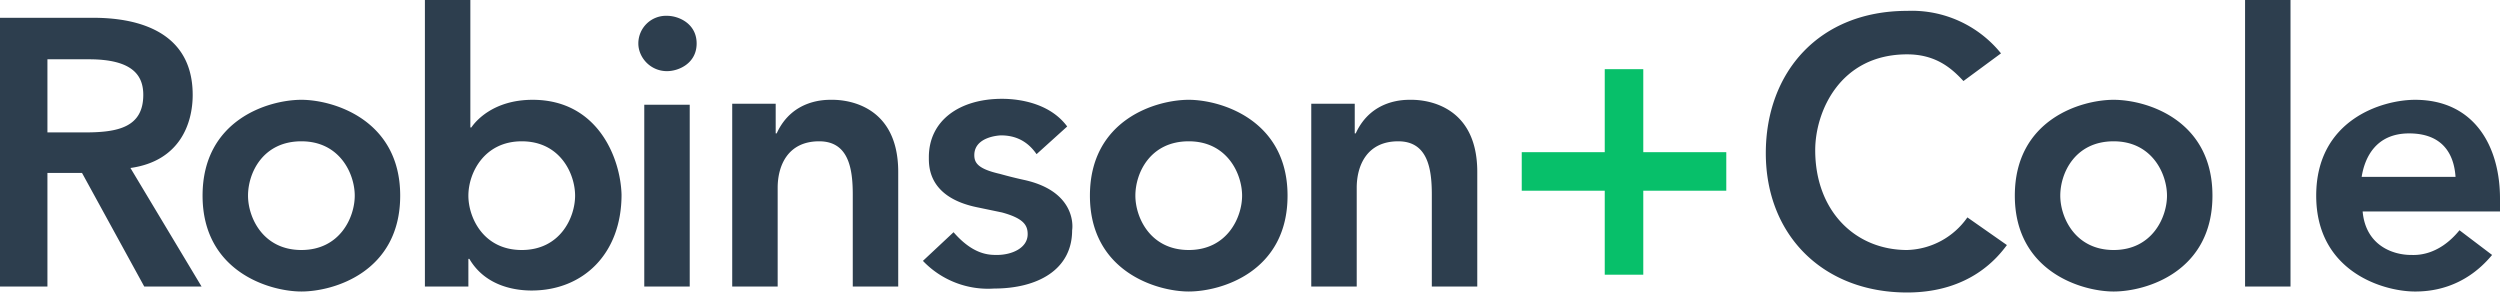 <?xml version="1.0" encoding="UTF-8"?> <svg xmlns="http://www.w3.org/2000/svg" version="1.1" x="0" y="0" viewBox="0 0 253 29.7" xml:space="preserve"> <g> <path d="M65.2 29h4.6V10.6h-4.6V29zm2.3-27.4a2.8 2.8 0 0 0-2.9 2.8c0 1.4 1.2 2.8 2.9 2.8 1.2 0 3-.8 3-2.8 0-2-1.8-2.8-3-2.8zm-13.6 8.5c-4 0-5.8 2.2-6.2 2.8h-.1V0H43v29h4.4v-2.8h.1c1.7 2.9 4.9 3.2 6.3 3.2 5.2 0 9.1-3.7 9.1-9.7-.1-3.7-2.4-9.6-9-9.6zm-1.1 15.2c-3.9 0-5.4-3.3-5.4-5.5 0-2.3 1.6-5.5 5.4-5.5 3.9 0 5.4 3.3 5.4 5.5s-1.5 5.5-5.4 5.5zM19.5 9.6c0-7.3-7.2-7.8-10.1-7.8H0V29h4.8V17.5h3.5L14.6 29h5.8l-7.2-12c5-.7 6.3-4.5 6.3-7.4zM4.8 13.3V6H9c4.5 0 5.5 1.7 5.5 3.6 0 3.3-2.6 3.8-5.9 3.8H4.8zm25.7-3.2c-3.3 0-10 2-10 9.7 0 7.7 6.8 9.7 10 9.7 3.3 0 10-2 10-9.7 0-7.7-6.8-9.7-10-9.7zm0 15.2c-3.9 0-5.4-3.3-5.4-5.5 0-2.3 1.5-5.5 5.4-5.5 3.9 0 5.4 3.3 5.4 5.5s-1.5 5.5-5.4 5.5zm89.8-15.2c-3.3 0-10 2-10 9.7 0 7.7 6.8 9.7 10 9.7 3.3 0 10-2 10-9.7 0-7.7-6.8-9.7-10-9.7zm0 15.2c-3.9 0-5.4-3.3-5.4-5.5 0-2.3 1.5-5.5 5.4-5.5 3.9 0 5.4 3.3 5.4 5.5s-1.5 5.5-5.4 5.5zM227.2 29h4.6V0h-4.6v29zm-13.3-18.9c-3.3 0-10 2-10 9.7 0 7.7 6.8 9.7 10 9.7 3.3 0 10-2 10-9.7 0-7.7-6.7-9.7-10-9.7zm0 15.2c-3.9 0-5.4-3.3-5.4-5.5 0-2.3 1.5-5.5 5.4-5.5 3.9 0 5.4 3.3 5.4 5.5s-1.5 5.5-5.4 5.5zm39.1-5.2c0-5.3-2.6-10-8.6-10-3.3 0-10 2-10 9.7 0 7.7 6.8 9.7 10 9.7 1.4 0 4.9-.2 7.8-3.7l-3.3-2.5c-2.2 2.7-4.5 2.5-4.9 2.5-1.9 0-4.6-1-4.9-4.4h14v-1.3zm-14-2.2c.3-1.9 1.4-4.4 4.8-4.4 4 0 4.6 2.9 4.7 4.4H239zm-46 7.4c-5.3 0-9.3-4-9.3-10.1 0-3.9 2.5-9.7 9.3-9.7 2.9 0 4.5 1.4 5.7 2.7l3.8-2.8a11.6 11.6 0 0 0-9.5-4.3c-8.9 0-14.3 6.2-14.3 14.4 0 8.3 5.8 14.1 14.3 14.1 6.4 0 9.2-3.6 10.1-4.8l-4-2.8a7.7 7.7 0 0 1-6.1 3.3zM84.2 10.1c-.6 0-4-.1-5.6 3.4h-.1v-3h-4.4V29h4.6V19c0-2.2 1-4.7 4.2-4.7 3 0 3.4 2.8 3.4 5.4V29h4.6V17.4c0-7.4-6.2-7.3-6.7-7.3zm19.4 8.1a42 42 0 0 1-2.4-.6c-2.2-.5-2.6-1.1-2.6-1.9 0-1.9 2.6-2 2.7-2 1.5 0 2.7.6 3.6 1.9l3.1-2.8c-1.7-2.3-4.7-2.8-6.6-2.8-4.3 0-7.4 2.2-7.4 5.9 0 .9-.1 4.1 5 5.1l2.4.5c2.2.6 2.6 1.3 2.6 2.2 0 1.4-1.6 2.1-3.1 2.1-.8 0-2.4 0-4.4-2.3l-3.1 2.9a9.1 9.1 0 0 0 7.2 2.8c4.4 0 7.9-1.9 7.9-5.9.1-.6.2-4-4.9-5.1zm39.2-8.1c-.6 0-4-.1-5.6 3.4h-.1v-3h-4.4V29h4.6V19c0-2.2 1-4.7 4.2-4.7 3 0 3.4 2.8 3.4 5.4V29h4.6V17.4c0-7.4-6.2-7.3-6.7-7.3z" fill="#2D3E4E"></path> <path fill-rule="evenodd" clip-rule="evenodd" fill="#07C06A" d="M166.3 15.4 166.3 7 162.4 7 162.4 15.4 154 15.4 154 19.3 162.4 19.3 162.4 27.8 166.3 27.8 166.3 19.3 174.7 19.3 174.7 15.4z"></path> </g> </svg> 
